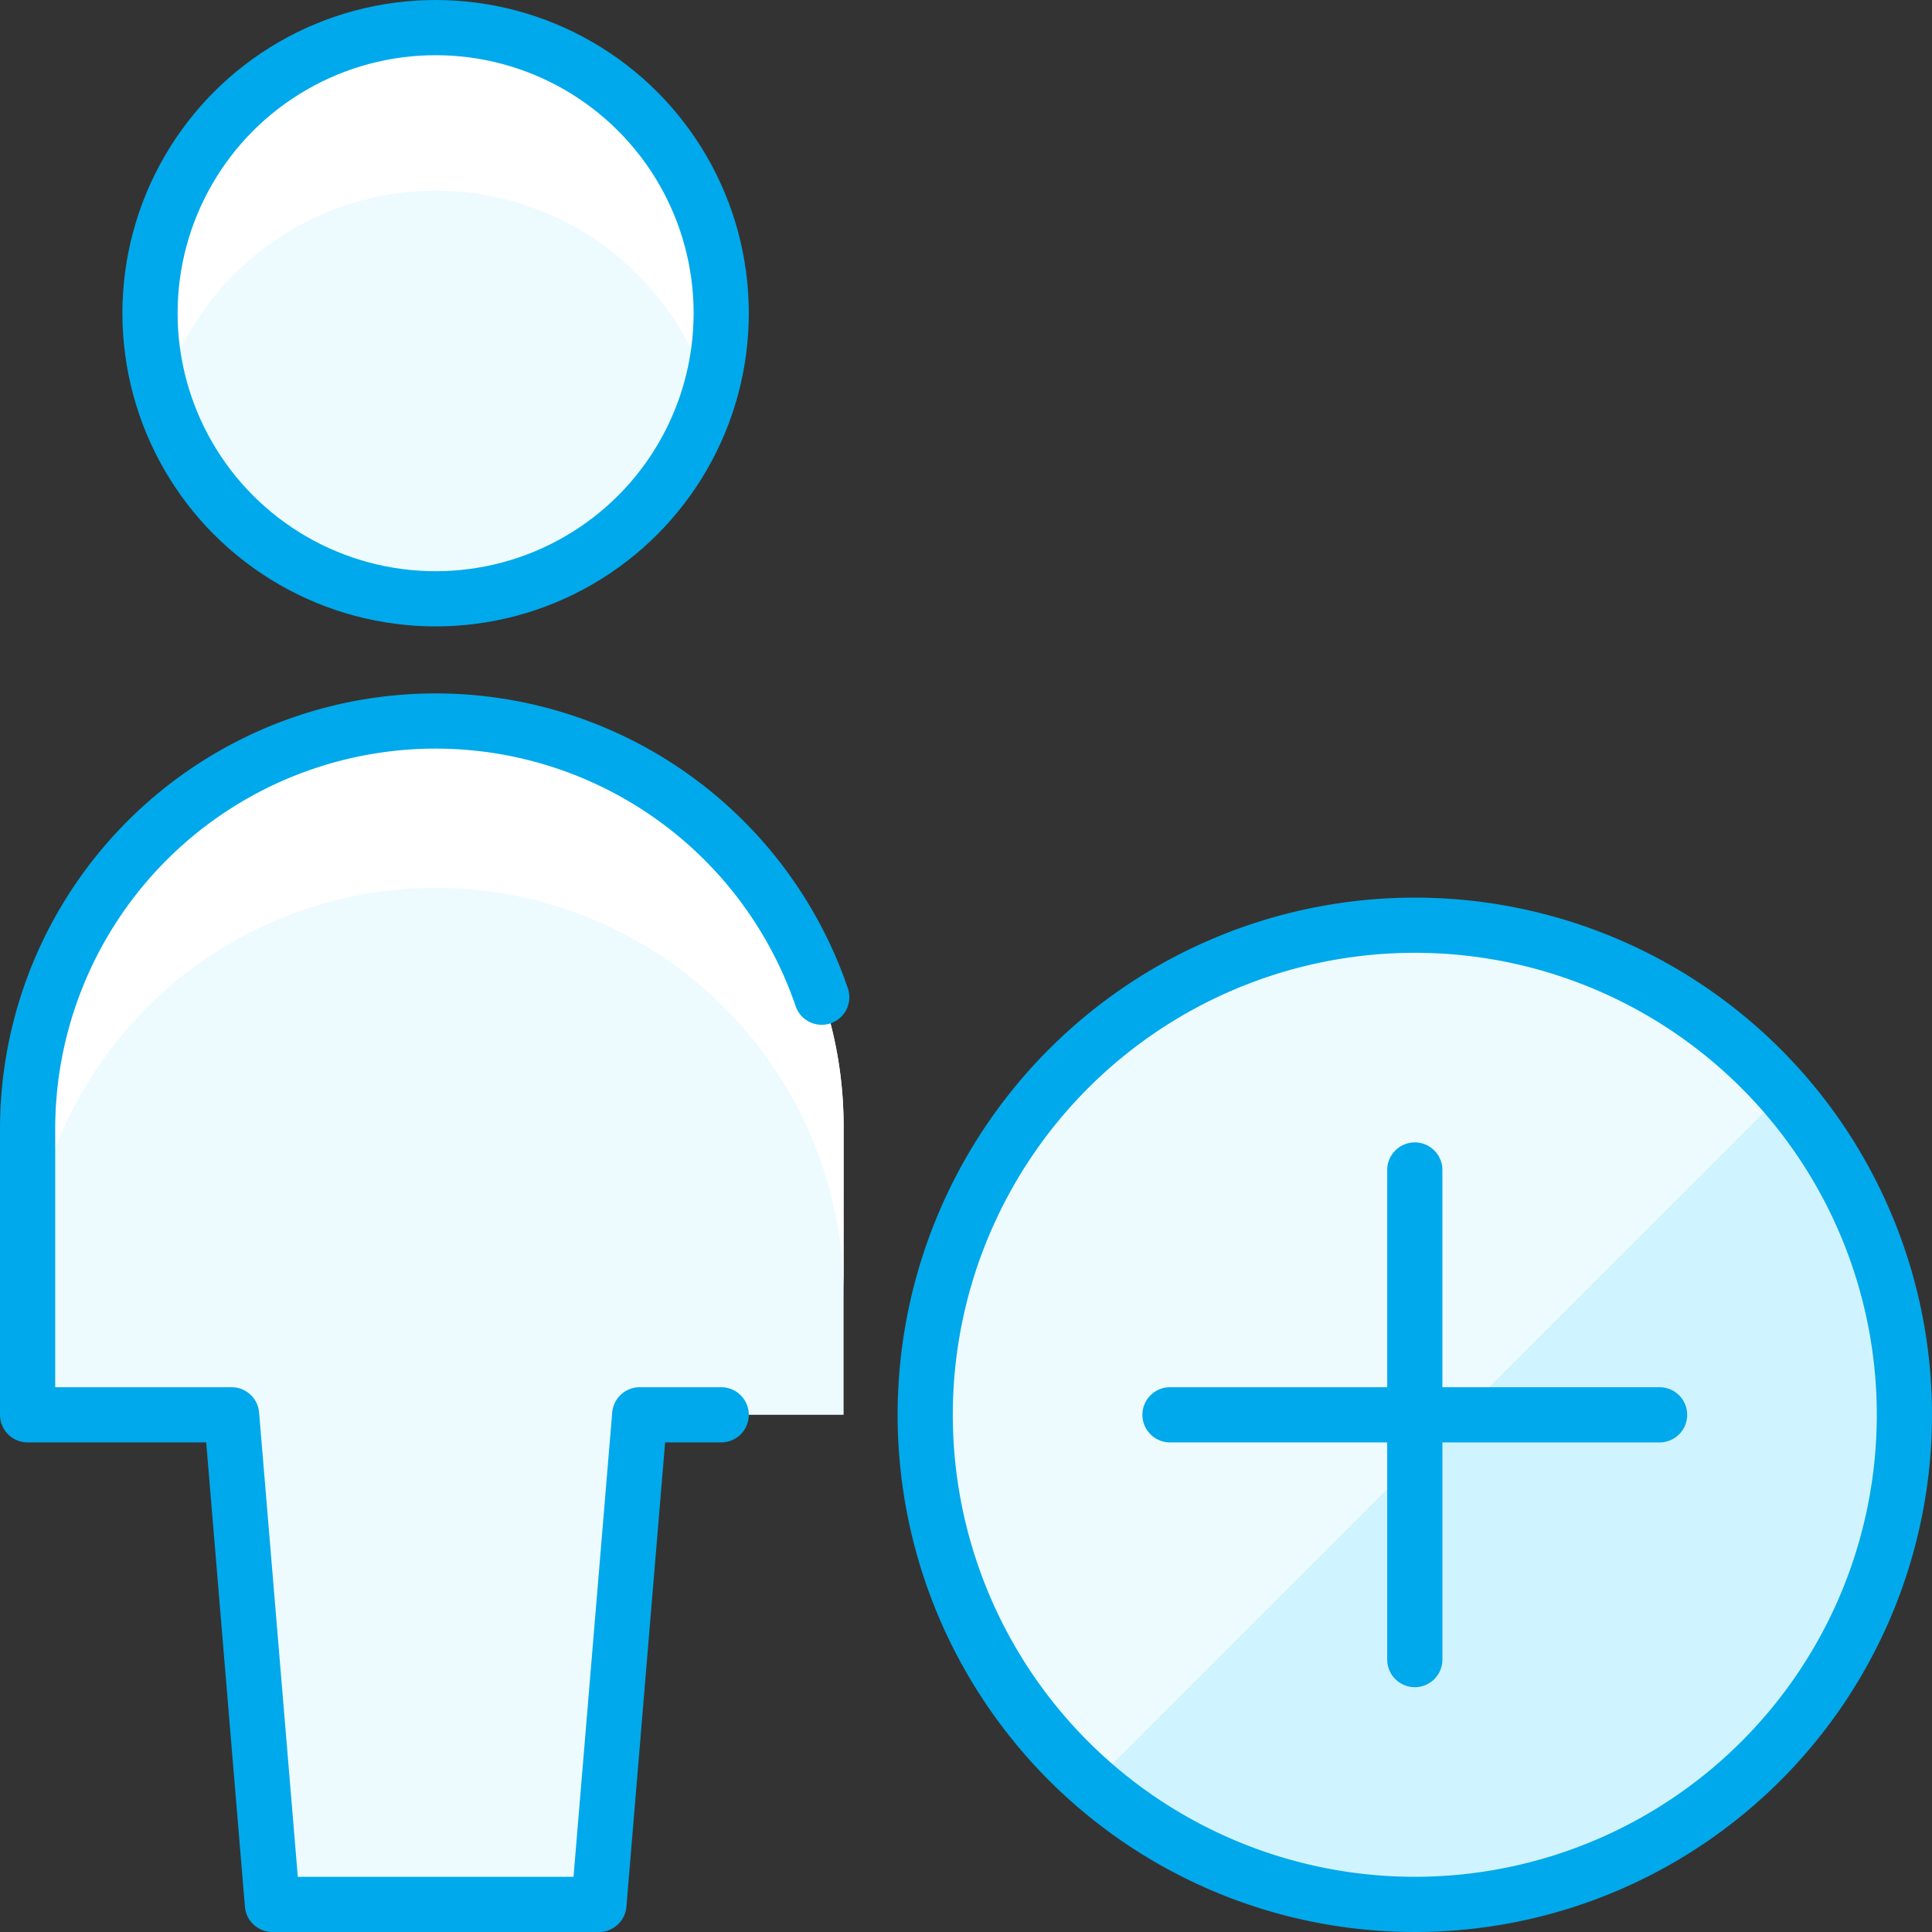 <svg xmlns="http://www.w3.org/2000/svg" width="70" height="70" viewBox="0 0 70 70">
  <rect x="0" y="0" width="70" height="70" fill="#333333" stroke="none"/>
  <g id="goals-icon-recruit" transform="translate(0.5 0.5)">
    <path id="Path_356" data-name="Path 356" d="M21.2,51.87,22.674,34.13h7.391V23.783a14.783,14.783,0,1,0-29.565,0V34.13H7.891L9.37,51.87Z" transform="translate(0 16.63)" fill="#edfbff"/>
    <circle id="Ellipse_35" data-name="Ellipse 35" cx="10.348" cy="10.348" r="10.348" transform="translate(4.935 0.5)" fill="#edfbff"/>
    <path id="Path_357" data-name="Path 357" d="M30.065,23.783V29.7A14.783,14.783,0,0,0,.5,29.7V23.783a14.783,14.783,0,1,1,29.565,0Z" transform="translate(0 16.63)" fill="#fff"/>
    <path id="Path_358" data-name="Path 358" d="M22.7,10.848a9.807,9.807,0,0,1-.443,2.957,10.33,10.33,0,0,0-19.809,0A9.807,9.807,0,0,1,2,10.848a10.348,10.348,0,1,1,20.7,0Z" transform="translate(2.935 0)" fill="#fff"/>
    <path id="Path_359" data-name="Path 359" d="M29.273,19.006A14.783,14.783,0,0,0,.5,23.789V34.137H7.891L9.37,51.876H21.2l1.478-17.739H25.63" transform="translate(0 16.624)" fill="none" stroke="#00a9eb" stroke-linecap="round" stroke-linejoin="round" stroke-width="2"/>
    <circle id="Ellipse_36" data-name="Ellipse 36" cx="10.348" cy="10.348" r="10.348" transform="translate(4.935 0.5)" fill="none" stroke="#00a9eb" stroke-linecap="round" stroke-linejoin="round" stroke-width="2"/>
    <path id="Path_360" data-name="Path 360" d="M29.239,46.978A17.739,17.739,0,1,0,11.5,29.239,17.739,17.739,0,0,0,29.239,46.978Z" transform="translate(21.522 21.522)" fill="#cff3ff"/>
    <path id="Path_361" data-name="Path 361" d="M29.239,11.5A17.724,17.724,0,0,0,17.582,42.588L42.588,17.582A17.677,17.677,0,0,0,29.239,11.5Z" transform="translate(21.522 21.522)" fill="#edfbff"/>
    <path id="Path_362" data-name="Path 362" d="M29.239,46.978A17.739,17.739,0,1,0,11.5,29.239,17.739,17.739,0,0,0,29.239,46.978Z" transform="translate(21.522 21.522)" fill="none" stroke="#00a9eb" stroke-linecap="round" stroke-linejoin="round" stroke-width="2"/>
    <path id="Path_363" data-name="Path 363" d="M17.5,14.5V32.239" transform="translate(33.261 27.391)" fill="none" stroke="#00a9eb" stroke-linecap="round" stroke-linejoin="round" stroke-width="2"/>
    <path id="Path_364" data-name="Path 364" d="M32.239,17.5H14.5" transform="translate(27.391 33.261)" fill="none" stroke="#00a9eb" stroke-linecap="round" stroke-linejoin="round" stroke-width="2"/>
  </g>
</svg>
